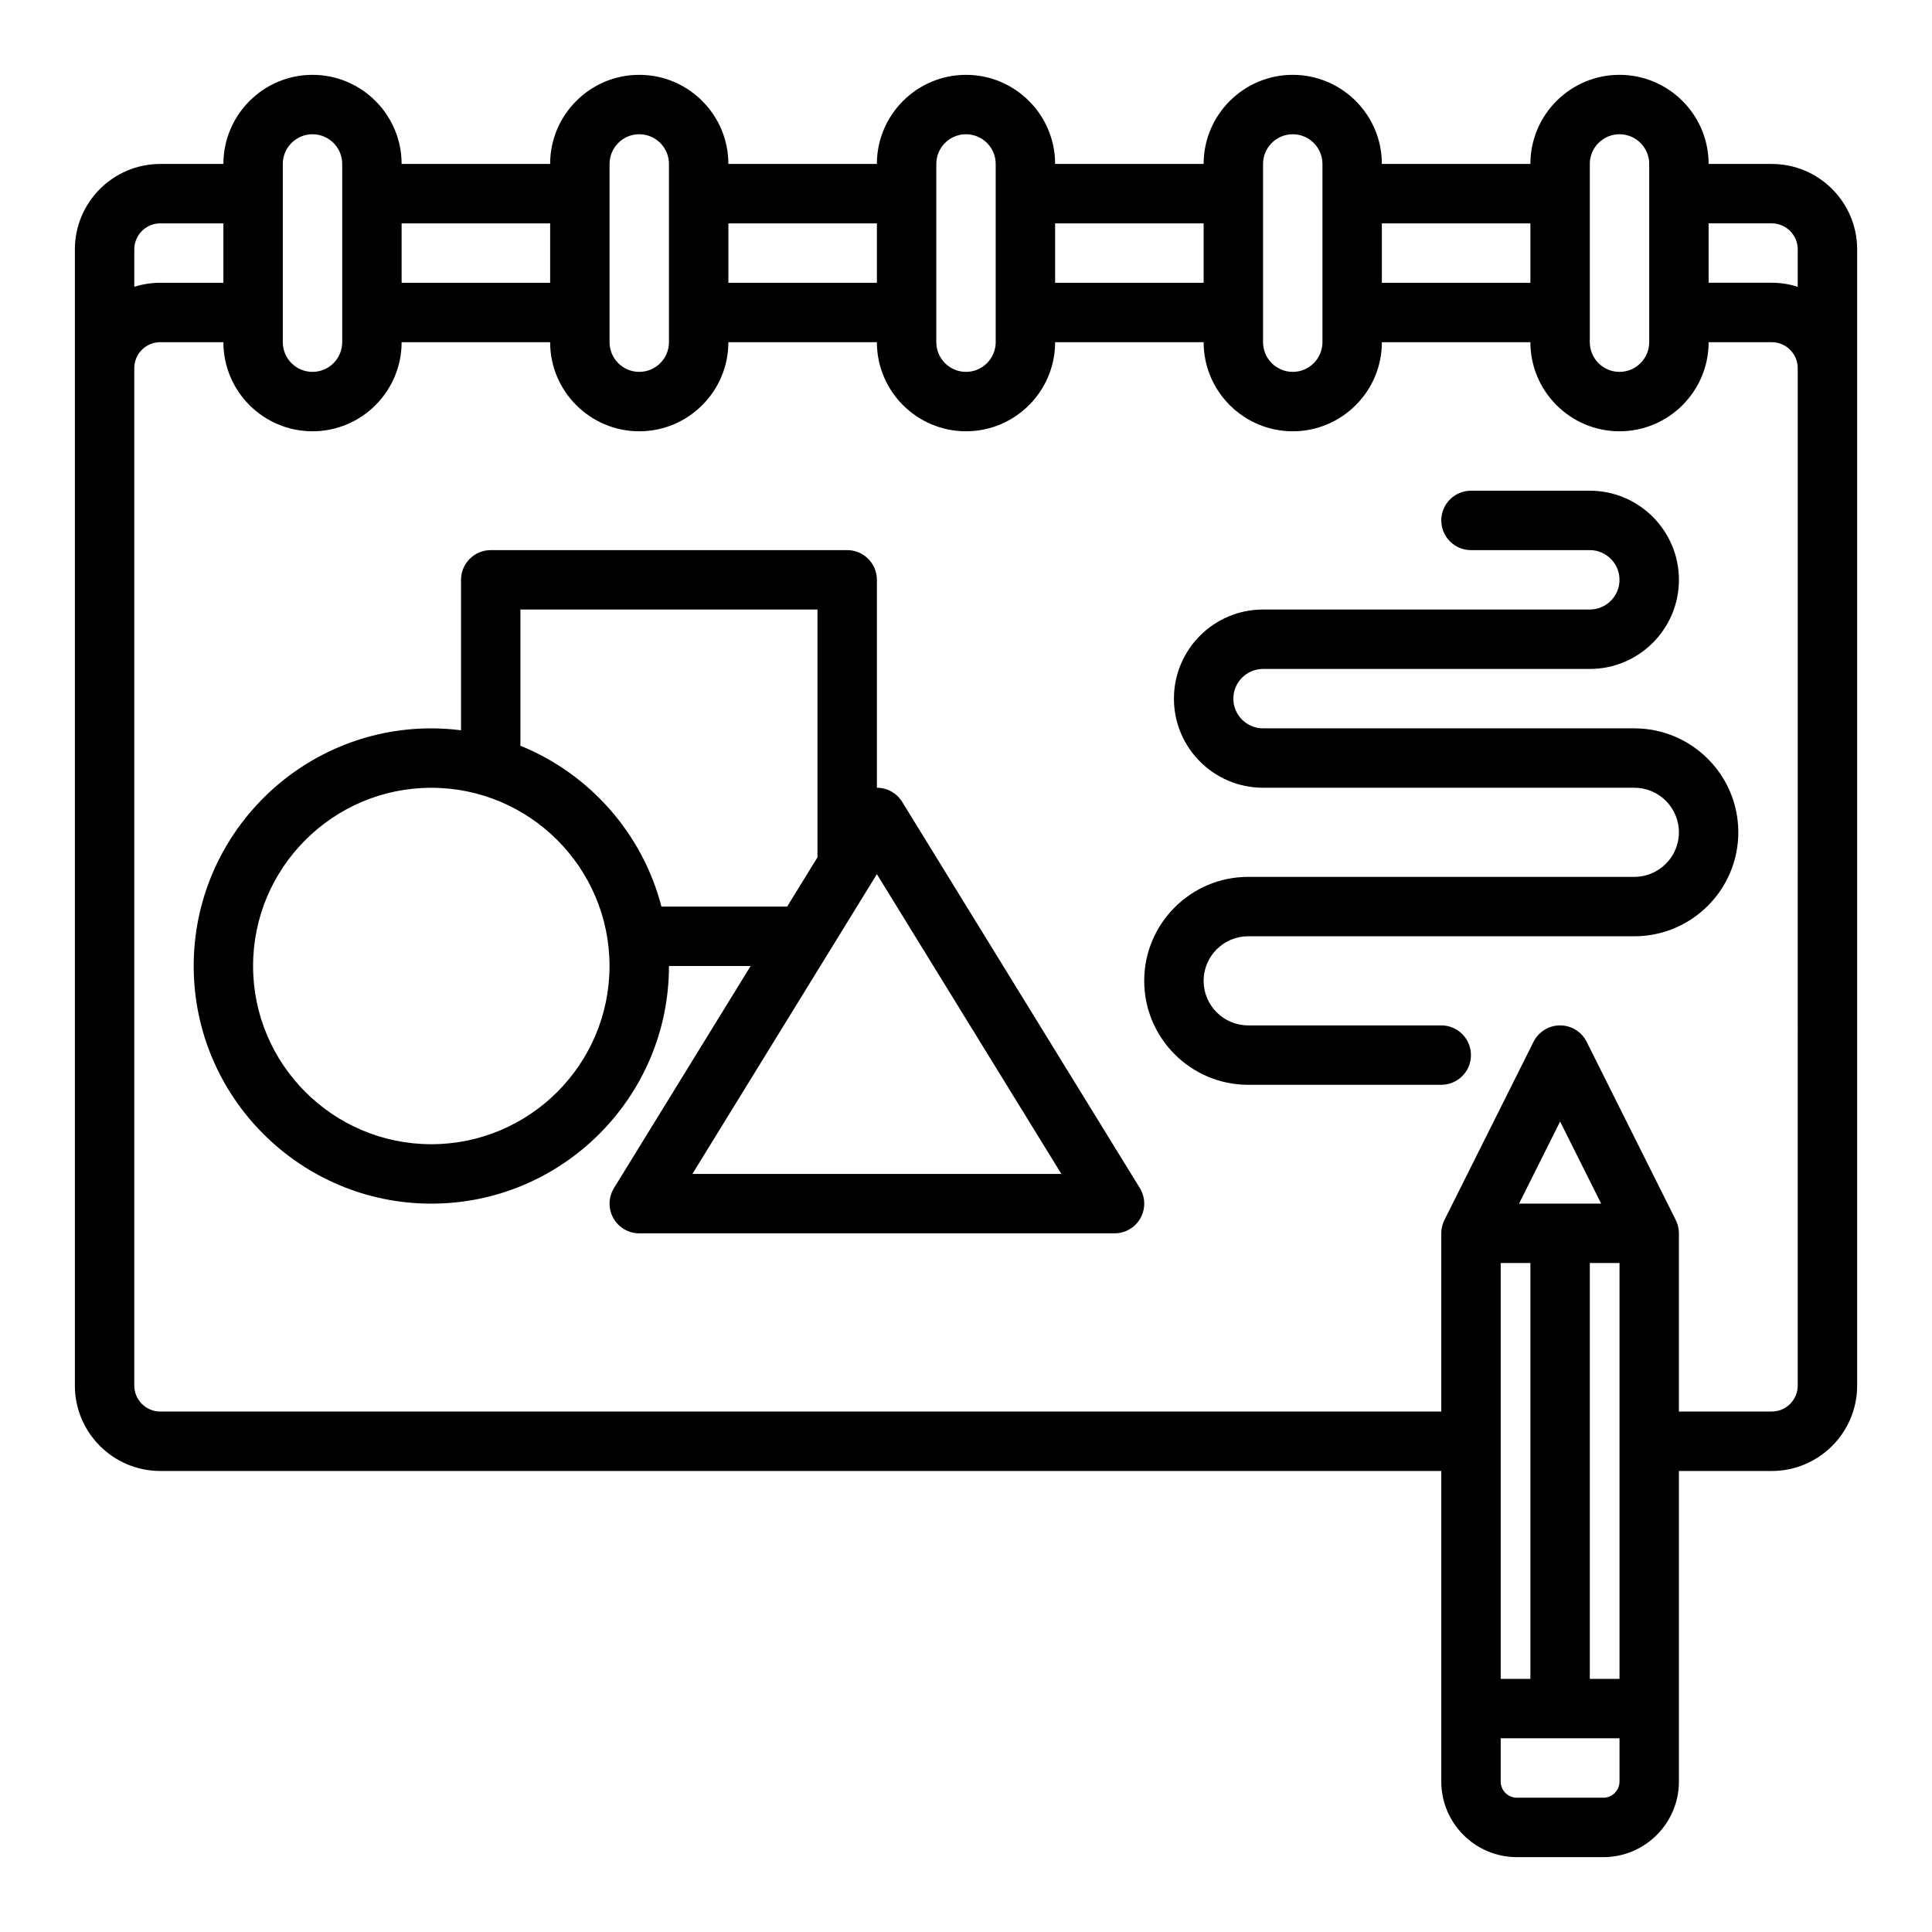 <?xml version="1.0" encoding="UTF-8"?>
<!-- Uploaded to: SVG Repo, www.svgrepo.com, Generator: SVG Repo Mixer Tools -->
<svg fill="#000000" width="800px" height="800px" version="1.1" viewBox="144 144 512 512" xmlns="http://www.w3.org/2000/svg">
 <g>
  <path d="m613.53 187.45h-16.727c0-13.02-10.594-23.617-23.617-23.617-13.023 0-23.617 10.594-23.617 23.617h-39.359c0-13.02-10.594-23.617-23.617-23.617-13.023 0-23.617 10.594-23.617 23.617h-39.359c0-13.02-10.594-23.617-23.617-23.617-13.023 0-23.617 10.594-23.617 23.617h-39.359c0-13.02-10.594-23.617-23.617-23.617-13.023 0-23.617 10.594-23.617 23.617h-39.359c0-13.02-10.594-23.617-23.617-23.617-13.016 0-23.609 10.598-23.609 23.617h-16.73c-12.48 0-22.633 10.152-22.633 22.633v301.11c0 12.48 10.152 22.633 22.633 22.633h339.48v82.305c0 11.047 8.988 20.031 20.031 20.031h22.91c11.047 0 20.031-8.988 20.031-20.031l0.004-82.305h24.602c12.48 0 22.633-10.152 22.633-22.633v-301.11c0-12.48-10.152-22.633-22.633-22.633zm-48.215 0c0-4.34 3.531-7.871 7.871-7.871s7.871 3.531 7.871 7.871v47.23c0 4.34-3.531 7.871-7.871 7.871s-7.871-3.531-7.871-7.871zm-55.105 15.746h39.359v15.742h-39.359zm-31.488-15.746c0-4.34 3.531-7.871 7.871-7.871s7.871 3.531 7.871 7.871v47.23c0 4.34-3.531 7.871-7.871 7.871s-7.871-3.531-7.871-7.871zm-55.105 15.746h39.359v15.742h-39.359zm-31.488-15.746c0-4.34 3.531-7.871 7.871-7.871s7.871 3.531 7.871 7.871v47.23c0 4.34-3.531 7.871-7.871 7.871s-7.871-3.531-7.871-7.871zm-55.102 15.746h39.359v15.742h-39.359zm-31.488-15.746c0-4.34 3.531-7.871 7.871-7.871s7.871 3.531 7.871 7.871v47.23c0 4.34-3.531 7.871-7.871 7.871s-7.871-3.531-7.871-7.871zm-55.105 15.746h39.359v15.742h-39.359zm-31.488-15.746c0-4.34 3.531-7.871 7.871-7.871s7.871 3.531 7.871 7.871v47.23c0 4.34-3.531 7.871-7.871 7.871s-7.871-3.531-7.871-7.871zm-39.359 22.633c0-3.797 3.09-6.887 6.887-6.887h16.727v15.742h-16.727c-2.402 0-4.715 0.379-6.887 1.074zm393.6 406.04c0 2.363-1.922 4.289-4.289 4.289h-22.91c-2.363 0-4.289-1.922-4.289-4.289v-11.453h31.488zm-23.617-137.41v110.21h-7.871v-110.21zm-3.008-15.742 10.879-21.758 10.879 21.758zm26.625 125.95h-7.871v-110.21h7.871zm47.23-77.734c0 3.797-3.09 6.887-6.887 6.887h-24.602v-47.23c0-1.223-0.285-2.426-0.832-3.519l-23.617-47.23c-1.332-2.672-4.055-4.356-7.039-4.356-2.981 0-5.707 1.684-7.039 4.352l-23.617 47.23c-0.547 1.094-0.832 2.301-0.832 3.523v47.23h-339.48c-3.797 0-6.887-3.09-6.887-6.887v-269.62c0-3.797 3.09-6.887 6.887-6.887h16.727c0 13.02 10.594 23.617 23.617 23.617s23.617-10.594 23.617-23.617h39.359c0 13.02 10.594 23.617 23.617 23.617s23.617-10.594 23.617-23.617h39.359c0 13.02 10.594 23.617 23.617 23.617s23.617-10.594 23.617-23.617h39.359c0 13.02 10.594 23.617 23.617 23.617s23.617-10.594 23.617-23.617h39.359c0 13.02 10.594 23.617 23.617 23.617s23.617-10.594 23.617-23.617h16.727c3.797 0 6.887 3.09 6.887 6.887zm0-291.18c-2.172-0.695-4.488-1.074-6.887-1.074h-16.727v-15.742h16.727c3.797 0 6.887 3.09 6.887 6.887z"/>
  <path d="m383.09 356.51c-1.434-2.328-3.969-3.746-6.703-3.746v-55.105c0-4.348-3.523-7.871-7.871-7.871h-94.465c-4.348 0-7.871 3.523-7.871 7.871v39.871c-2.582-0.324-5.203-0.508-7.871-0.508-34.727 0-62.977 28.25-62.977 62.977s28.25 62.977 62.977 62.977c34.727 0 62.977-28.25 62.977-62.977h21.641l-36.215 58.852c-1.496 2.43-1.559 5.477-0.168 7.965 1.391 2.488 4.019 4.031 6.871 4.031h125.95c2.852 0 5.481-1.543 6.871-4.031 1.391-2.488 1.328-5.535-0.168-7.965zm-124.79 90.719c-26.043 0-47.23-21.188-47.23-47.23s21.188-47.23 47.23-47.23 47.23 21.188 47.23 47.23c0.004 26.043-21.188 47.23-47.23 47.23zm60.984-62.977c-5.012-19.398-19.062-35.188-37.367-42.621v-36.098h78.719v65.668l-8.031 13.051zm8.207 70.848 48.891-79.441 48.891 79.441z"/>
  <path d="m577.12 337.02h-98.398c-4.34 0-7.871-3.531-7.871-7.871s3.531-7.871 7.871-7.871h86.594c13.023 0 23.617-10.594 23.617-23.617 0-13.02-10.594-23.617-23.617-23.617h-31.488c-4.348 0-7.871 3.523-7.871 7.871 0 4.348 3.523 7.871 7.871 7.871h31.488c4.34 0 7.871 3.531 7.871 7.871s-3.531 7.871-7.871 7.871h-86.594c-13.023 0-23.617 10.594-23.617 23.617 0 13.02 10.594 23.617 23.617 23.617h98.398c6.512 0 11.809 5.297 11.809 11.809s-5.297 11.809-11.809 11.809h-102.34c-15.191 0-27.551 12.359-27.551 27.551s12.359 27.551 27.551 27.551h51.168c4.348 0 7.871-3.523 7.871-7.871 0-4.348-3.523-7.871-7.871-7.871h-51.168c-6.512 0-11.809-5.297-11.809-11.809 0-6.512 5.297-11.809 11.809-11.809h102.34c15.191 0 27.551-12.359 27.551-27.551 0.004-15.191-12.355-27.551-27.551-27.551z"/>
 </g>
</svg>